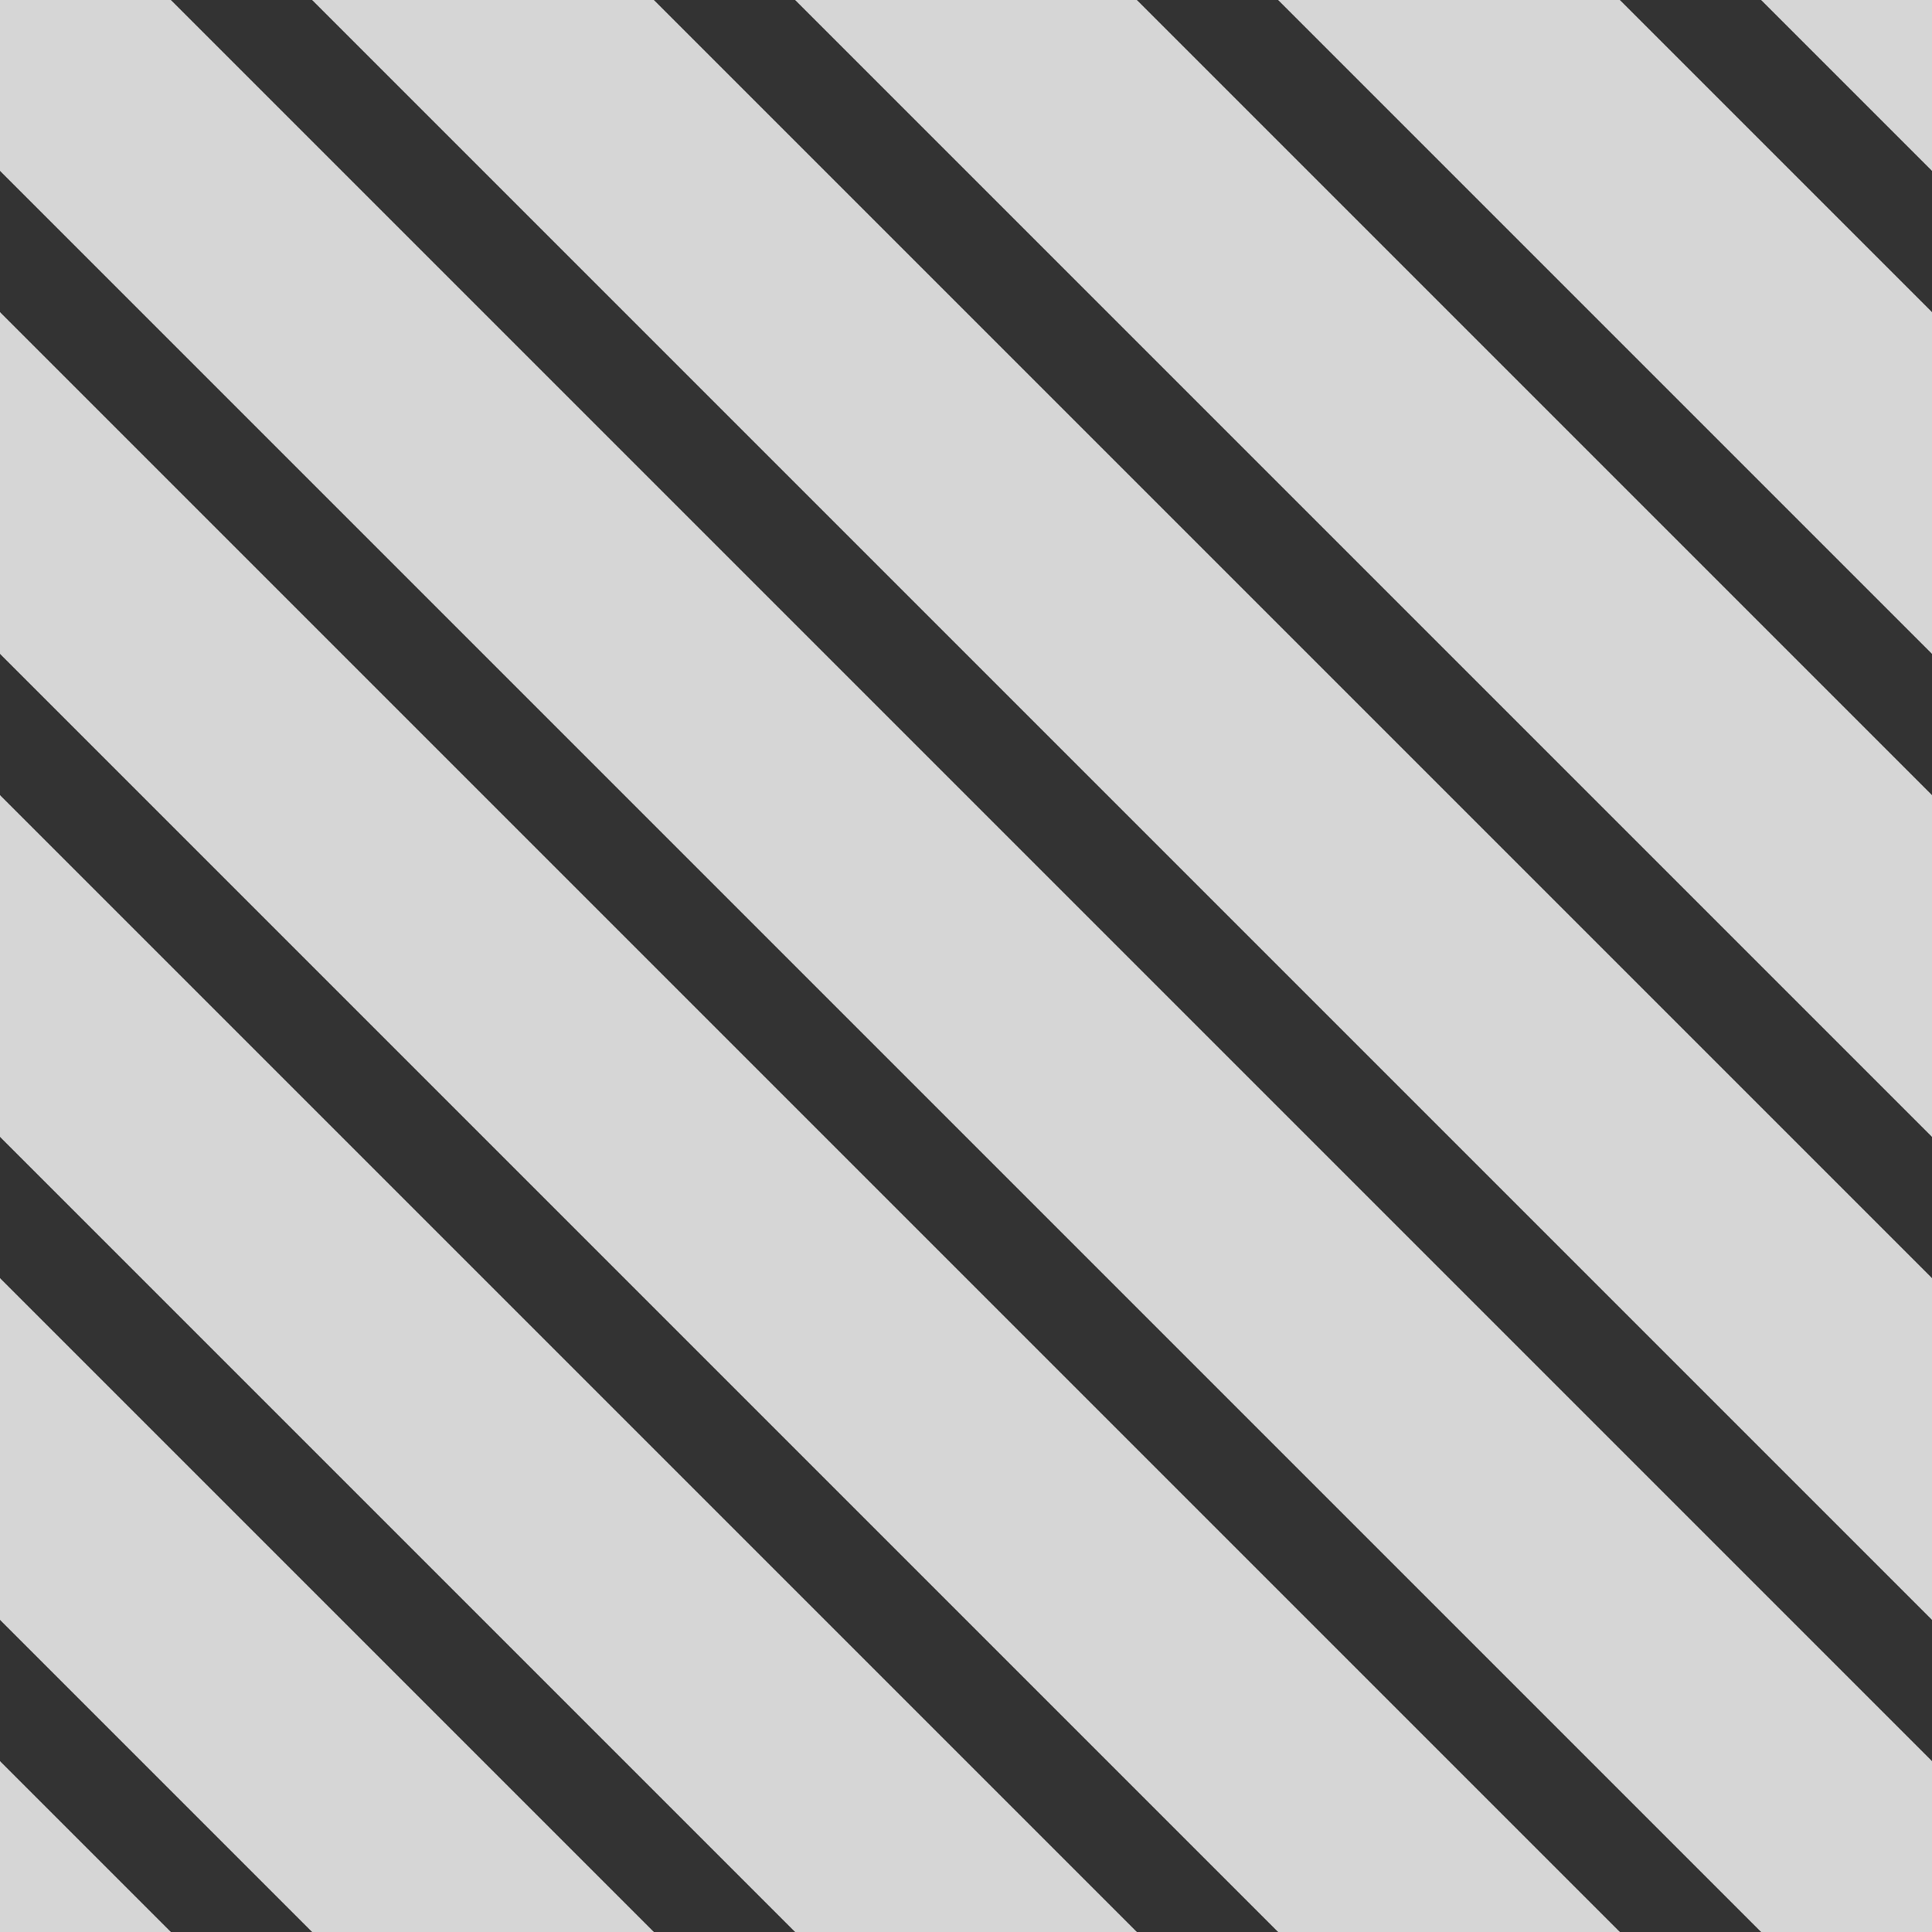 <?xml version="1.0" encoding="utf-8"?>
<svg xmlns="http://www.w3.org/2000/svg" width="64" height="64" viewBox="0 0 64 64" style="background-color:rgba(255,250,177,1)">
  <rect x="0" y="0" width="64" height="64" fill="#333333" stroke="none"/>
  <g id="svg_07" style="fill:rgba(255,255,255,0.8)">
    <polygon points="0 0 0 5.66 58.34 64 64 64 64 58.34 5.66 0 0 0"/>
    <polygon points="10.34 0 64 53.66 64 42.34 21.66 0 10.34 0"/>
    <polygon points="0 64 5.66 64 0 58.34 0 64"/>
    <polygon points="26.34 0 64 37.66 64 26.34 37.66 0 26.34 0"/>
    <polygon points="0 53.66 10.34 64 21.66 64 0 42.34 0 53.66"/>
    <polygon points="42.34 0 64 21.66 64 10.34 53.66 0 42.34 0"/>
    <polygon points="0 37.66 26.34 64 37.66 64 0 26.34 0 37.66"/>
    <polygon points="58.34 0 64 5.66 64 0 58.34 0"/>
    <polygon points="0 21.66 42.34 64 53.66 64 0 10.34 0 21.66"/>
  </g>
</svg>